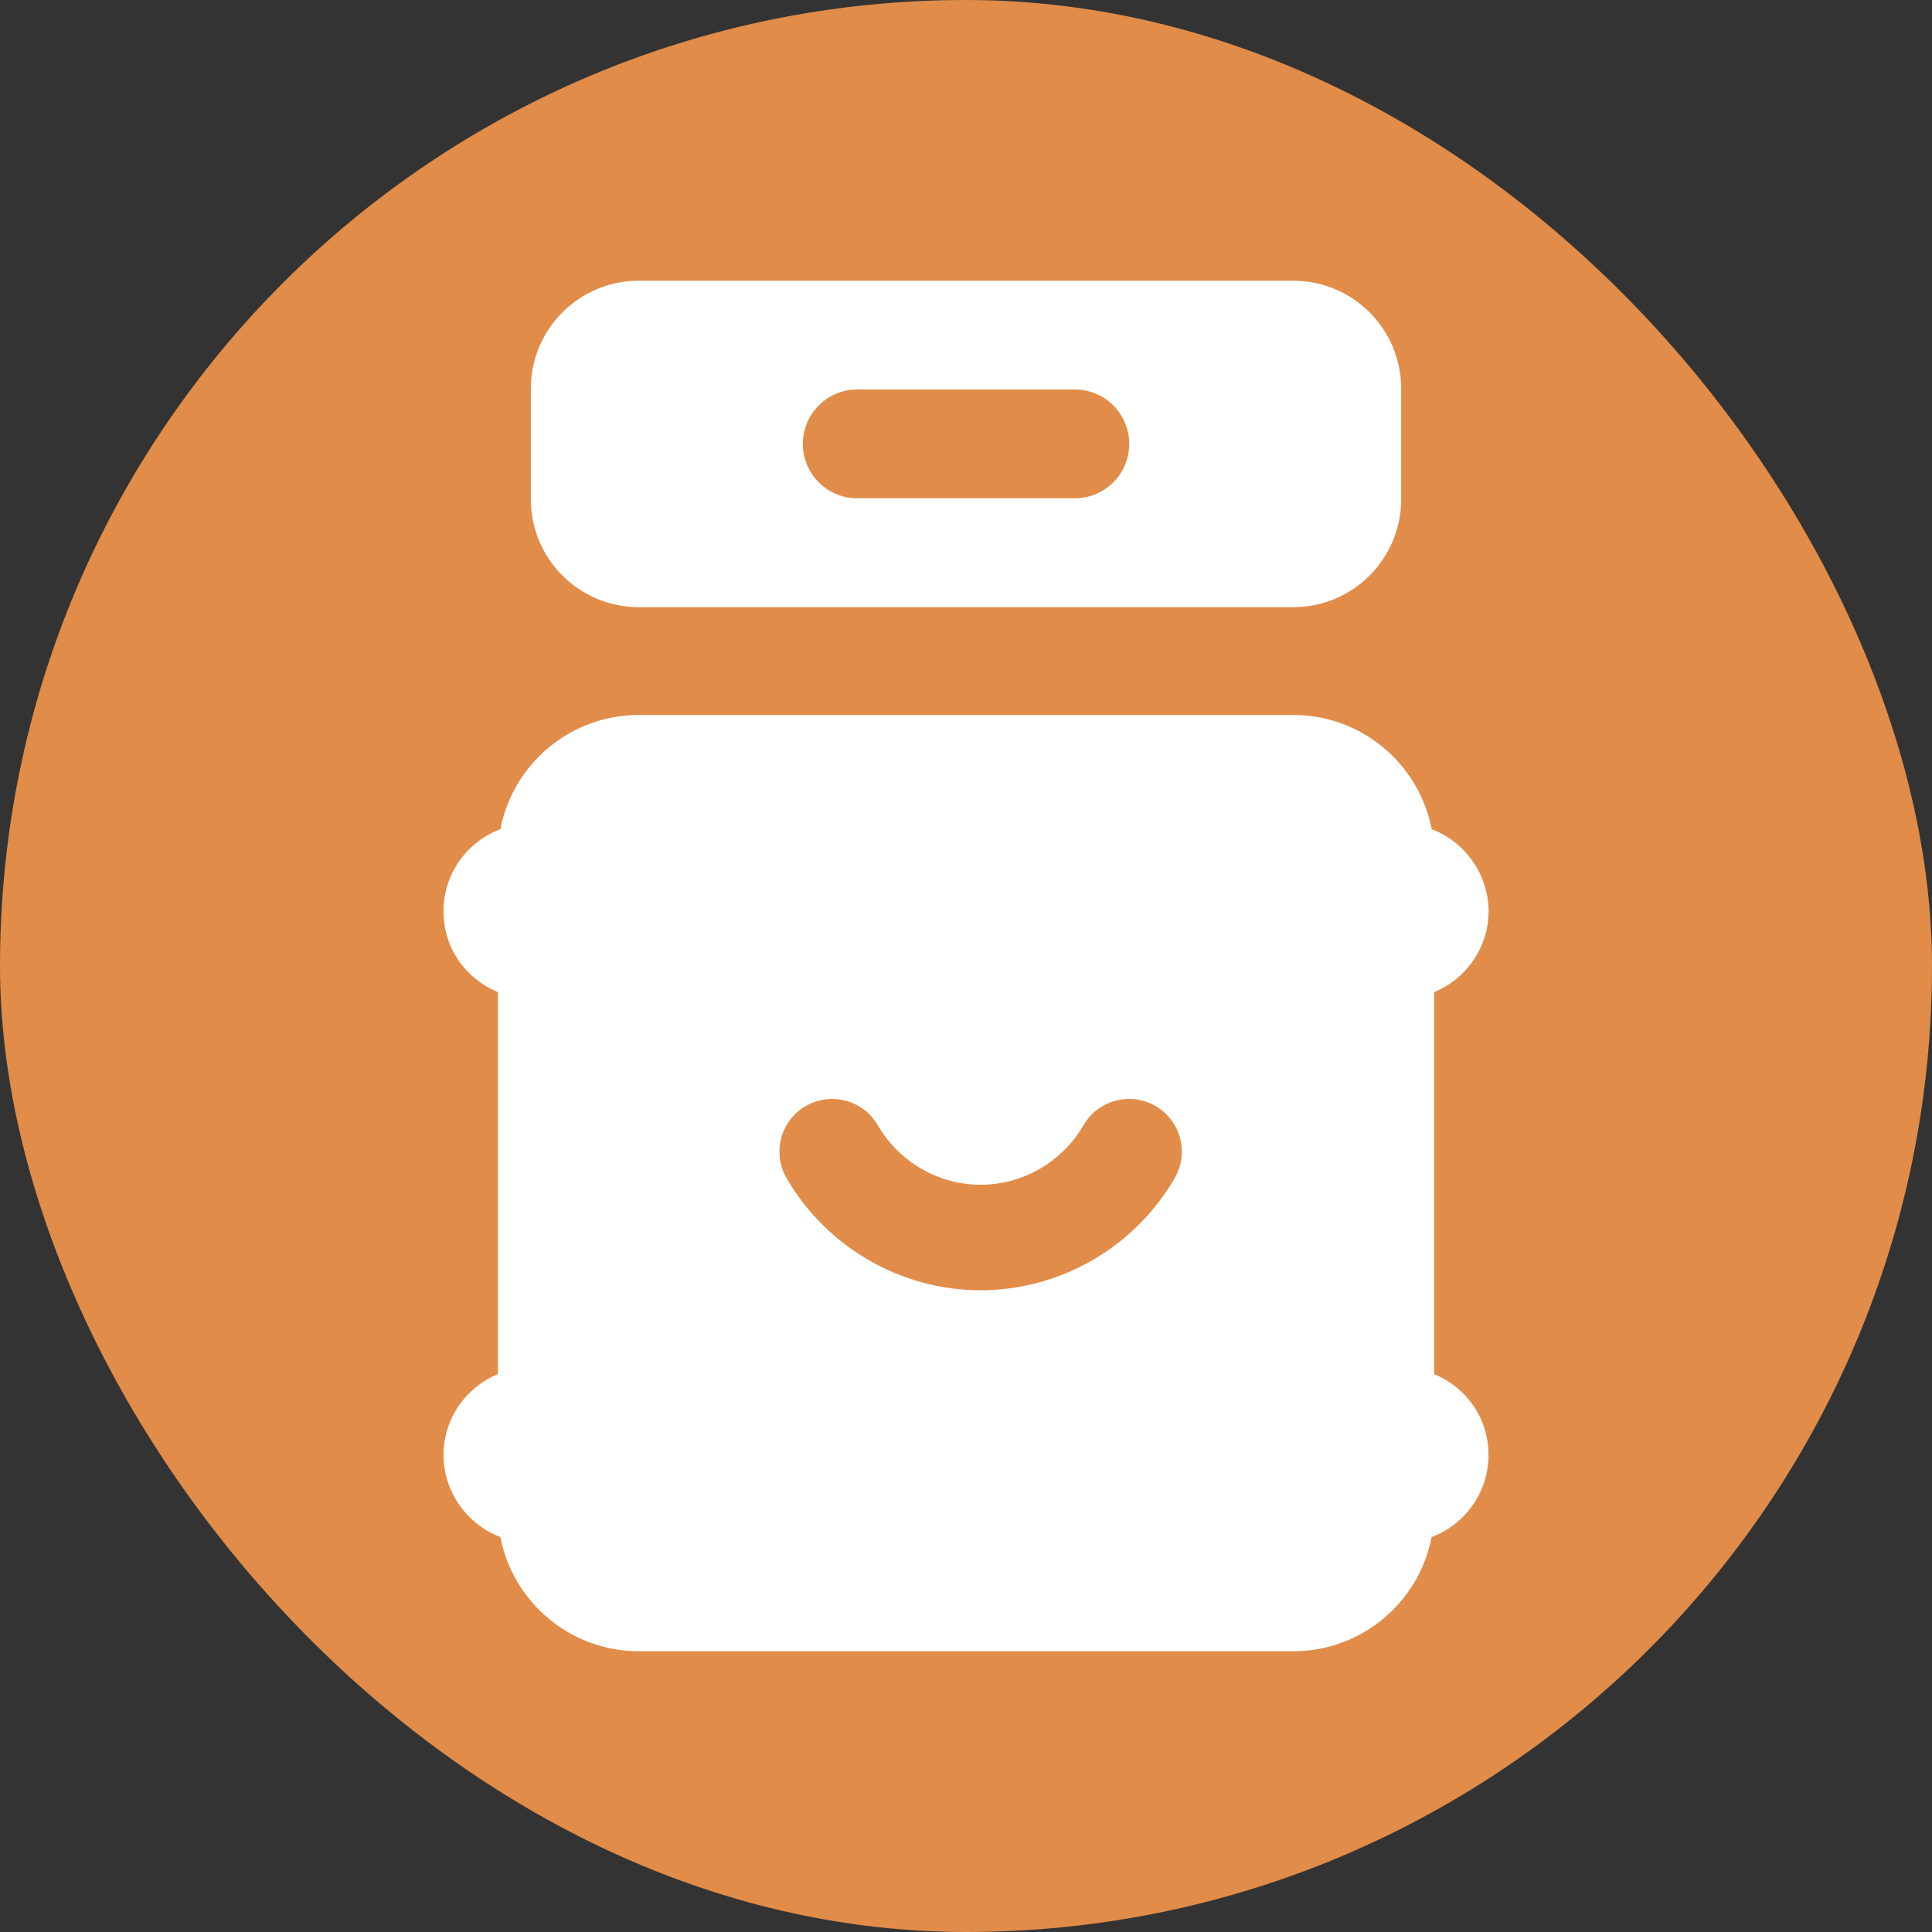 <?xml version="1.0" encoding="UTF-8"?><svg xmlns="http://www.w3.org/2000/svg" viewBox="0 0 288 288"><rect x="0" y="0" width="288" height="288" fill="#333333" stroke="none"/><defs><style>.d{fill:#fff;}.e{fill:#e18c49;}</style></defs><g id="a"/><g id="b"><g id="c"><g><rect class="e" x="0" y="0" width="288" height="288" rx="144" ry="144"/><g><path class="d" d="M213.79,204.84v-56.95c4.75-1.95,8.11-6.62,8.11-12.07s-3.53-10.36-8.48-12.21c-1.86-9.69-10.4-17.03-20.62-17.03H95.21c-10.22,0-18.77,7.34-20.62,17.03-4.95,1.85-8.48,6.63-8.48,12.21s3.36,10.12,8.11,12.07v56.95c-4.75,1.95-8.11,6.62-8.11,12.07s3.53,10.36,8.48,12.21c1.86,9.69,10.4,17.03,20.62,17.03h97.58c10.22,0,18.77-7.34,20.62-17.03,4.95-1.85,8.48-6.63,8.48-12.21s-3.36-10.12-8.11-12.07Z"/><path class="d" d="M192.79,41.85H95.21c-8.88,0-16.08,7.2-16.08,16.08v16.5c0,8.88,7.2,16.08,16.08,16.08h97.58c8.88,0,16.08-7.2,16.08-16.08v-16.5c0-8.88-7.2-16.08-16.08-16.08Zm-32.57,32.43h-32.43c-4.48,0-8.11-3.63-8.11-8.11s3.63-8.11,8.11-8.11h32.43c4.48,0,8.11,3.63,8.11,8.11s-3.63,8.11-8.11,8.11Z"/></g><path class="e" d="M146.19,192.34c-11.88,0-22.97-6.41-28.94-16.72-2.18-3.76-.89-8.57,2.86-10.74,3.76-2.18,8.56-.89,10.74,2.86,3.17,5.47,9.04,8.87,15.33,8.87s12.16-3.4,15.33-8.87c2.18-3.75,6.99-5.04,10.74-2.86,3.76,2.18,5.04,6.99,2.86,10.74-5.97,10.31-17.06,16.72-28.94,16.72Z"/></g></g></g></svg>

